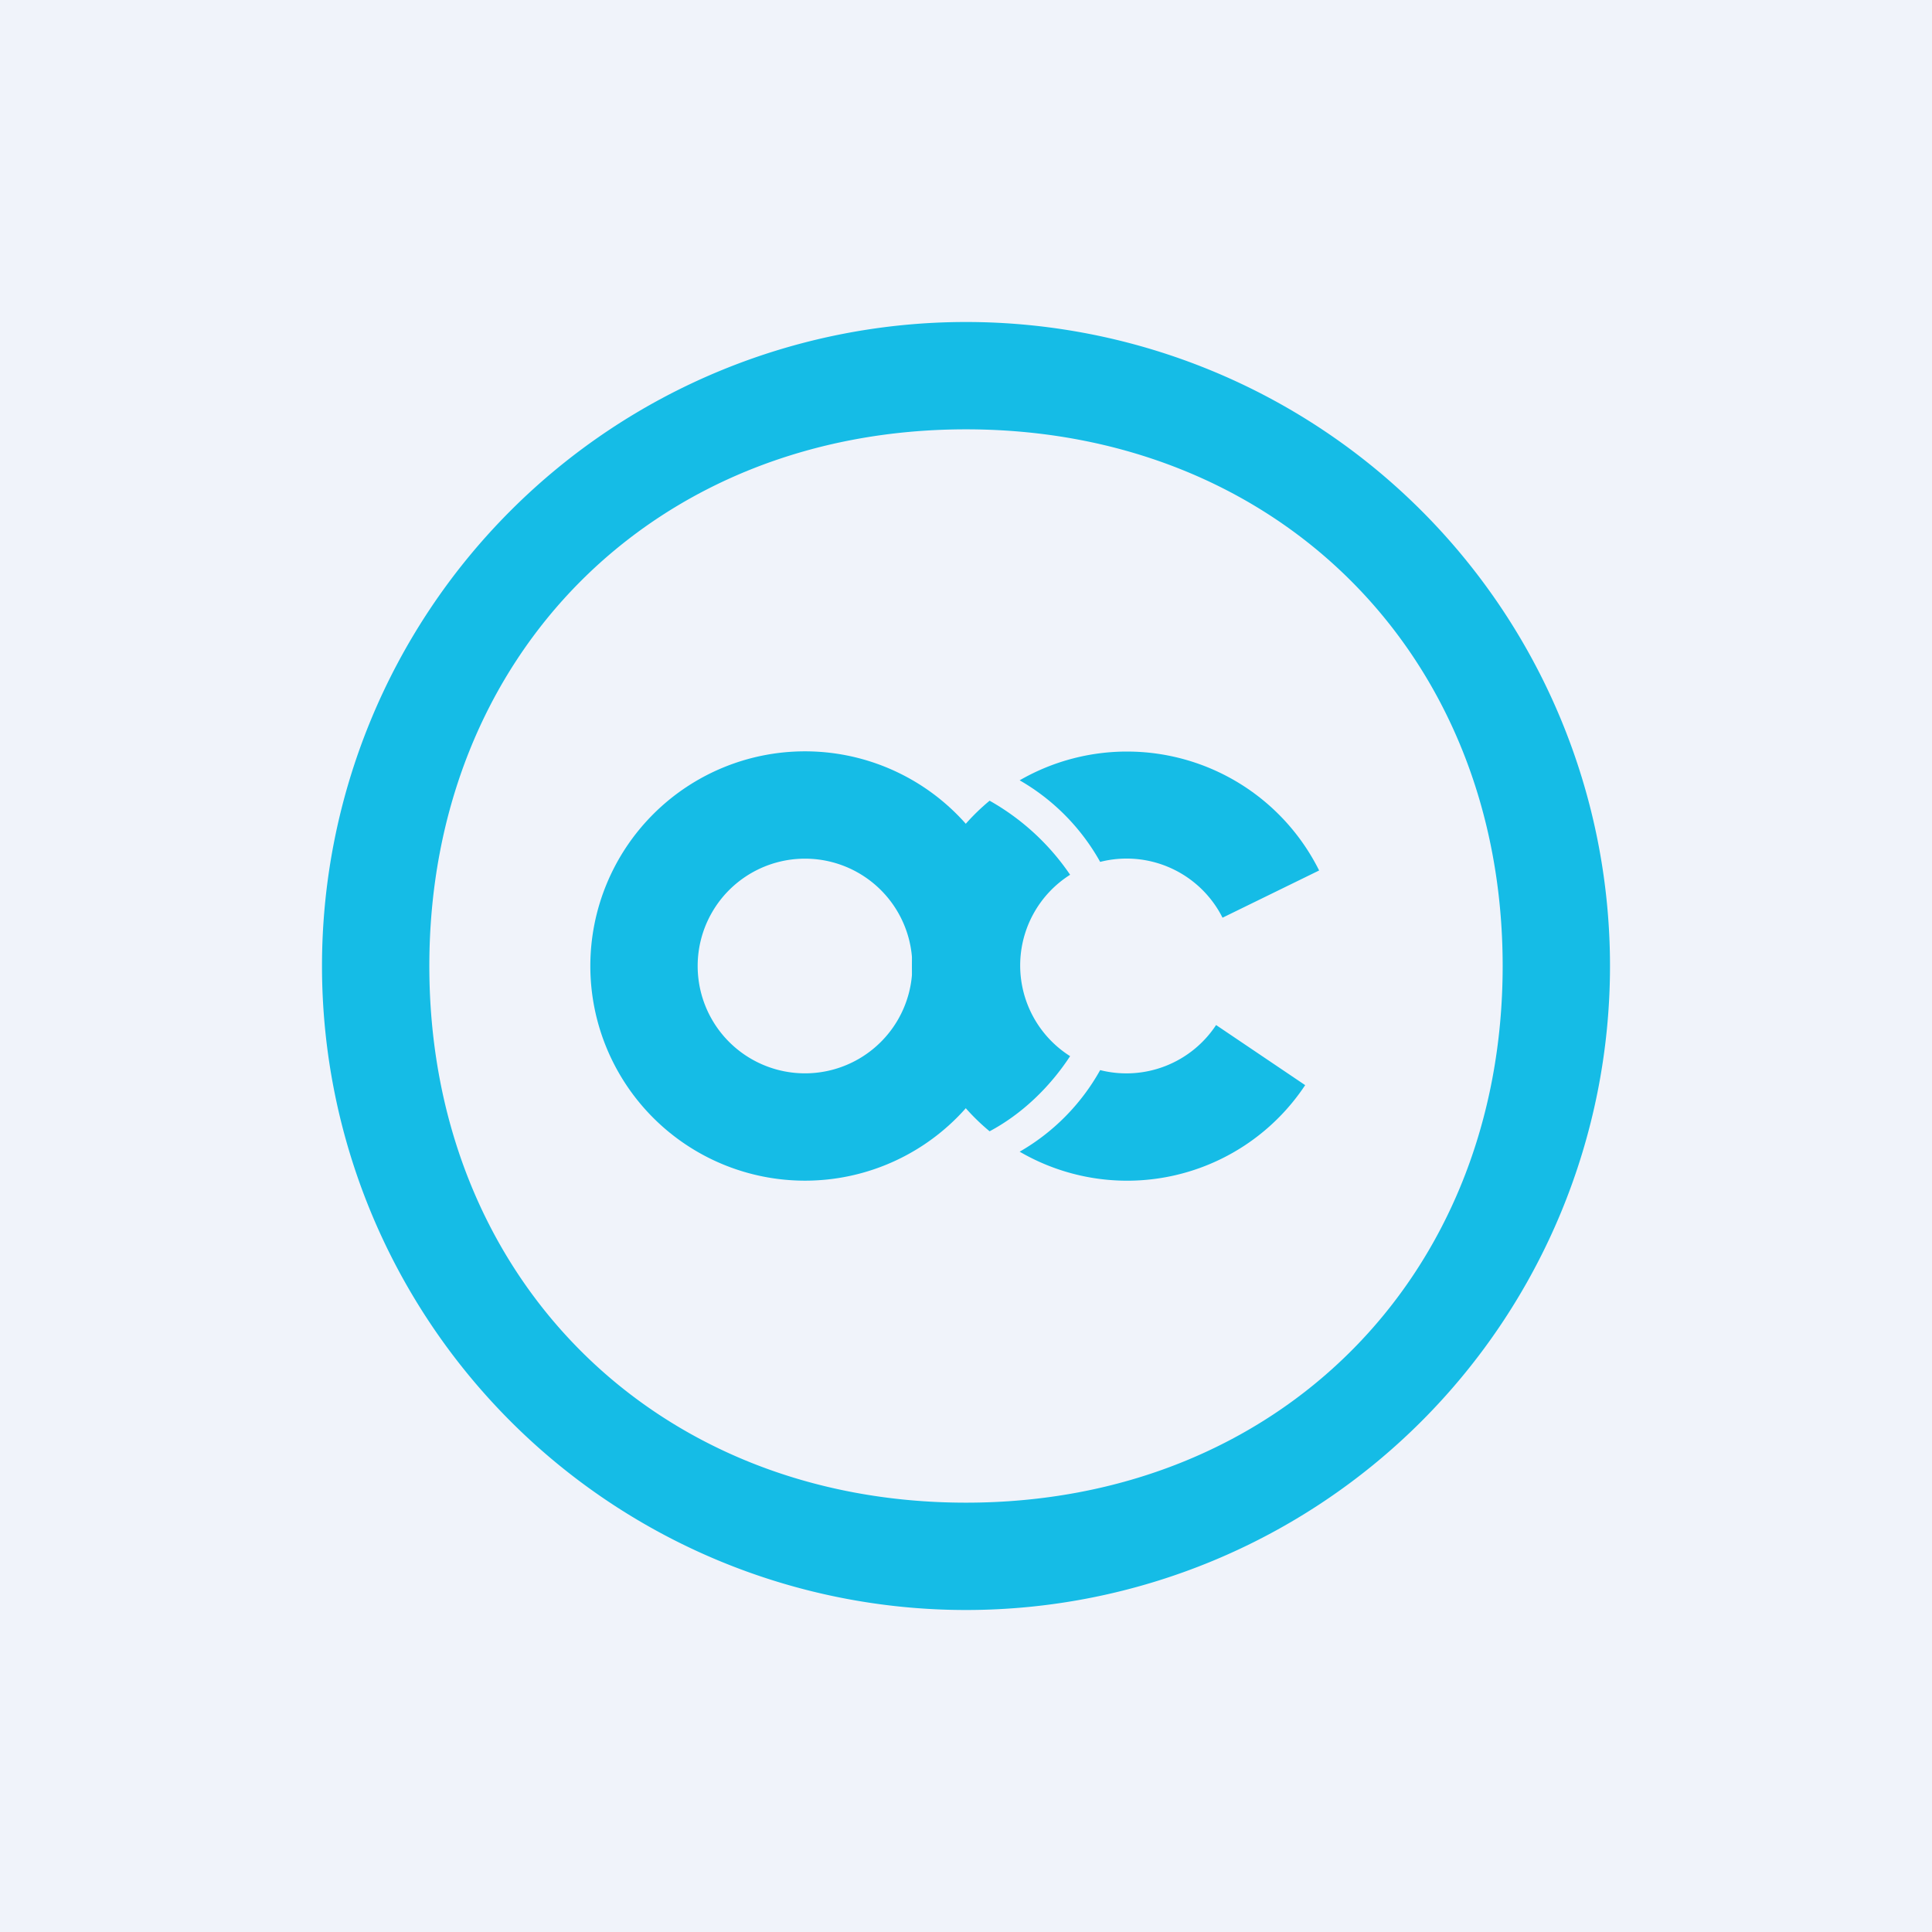 <!-- by TradingView --><svg width="18" height="18" viewBox="0 0 18 18" xmlns="http://www.w3.org/2000/svg"><path fill="#F0F3FA" d="M0 0h18v18H0z"/><path fill-rule="evenodd" d="M9 14c2.9 0 5-2.1 5-5s-2.1-5-5-5-5 2.1-5 5 2.1 5 5 5Zm0 1A6 6 0 1 0 9 3a6 6 0 0 0 0 12Z" fill="#15BCE6"/><path fill-rule="evenodd" d="M7.5 10a1 1 0 1 0 0-2 1 1 0 0 0 0 2Zm0 1a2 2 0 1 0 0-4 2 2 0 0 0 0 4Z" fill="#15BCE6"/><path d="M9.22 7.46a2 2 0 0 0 0 3.08c.3-.16.56-.41.75-.7a1 1 0 0 1 0-1.69 2.23 2.23 0 0 0-.75-.69ZM9.5 10.73a1.99 1.99 0 0 0 2.66-.62l-.83-.56a1 1 0 0 1-1.08.42 2 2 0 0 1-.75.76ZM10.25 8.03a1 1 0 0 1 1.14.52l.9-.44a2 2 0 0 0-2.79-.84 2 2 0 0 1 .75.76Z" fill="#15BCE6"/></svg>